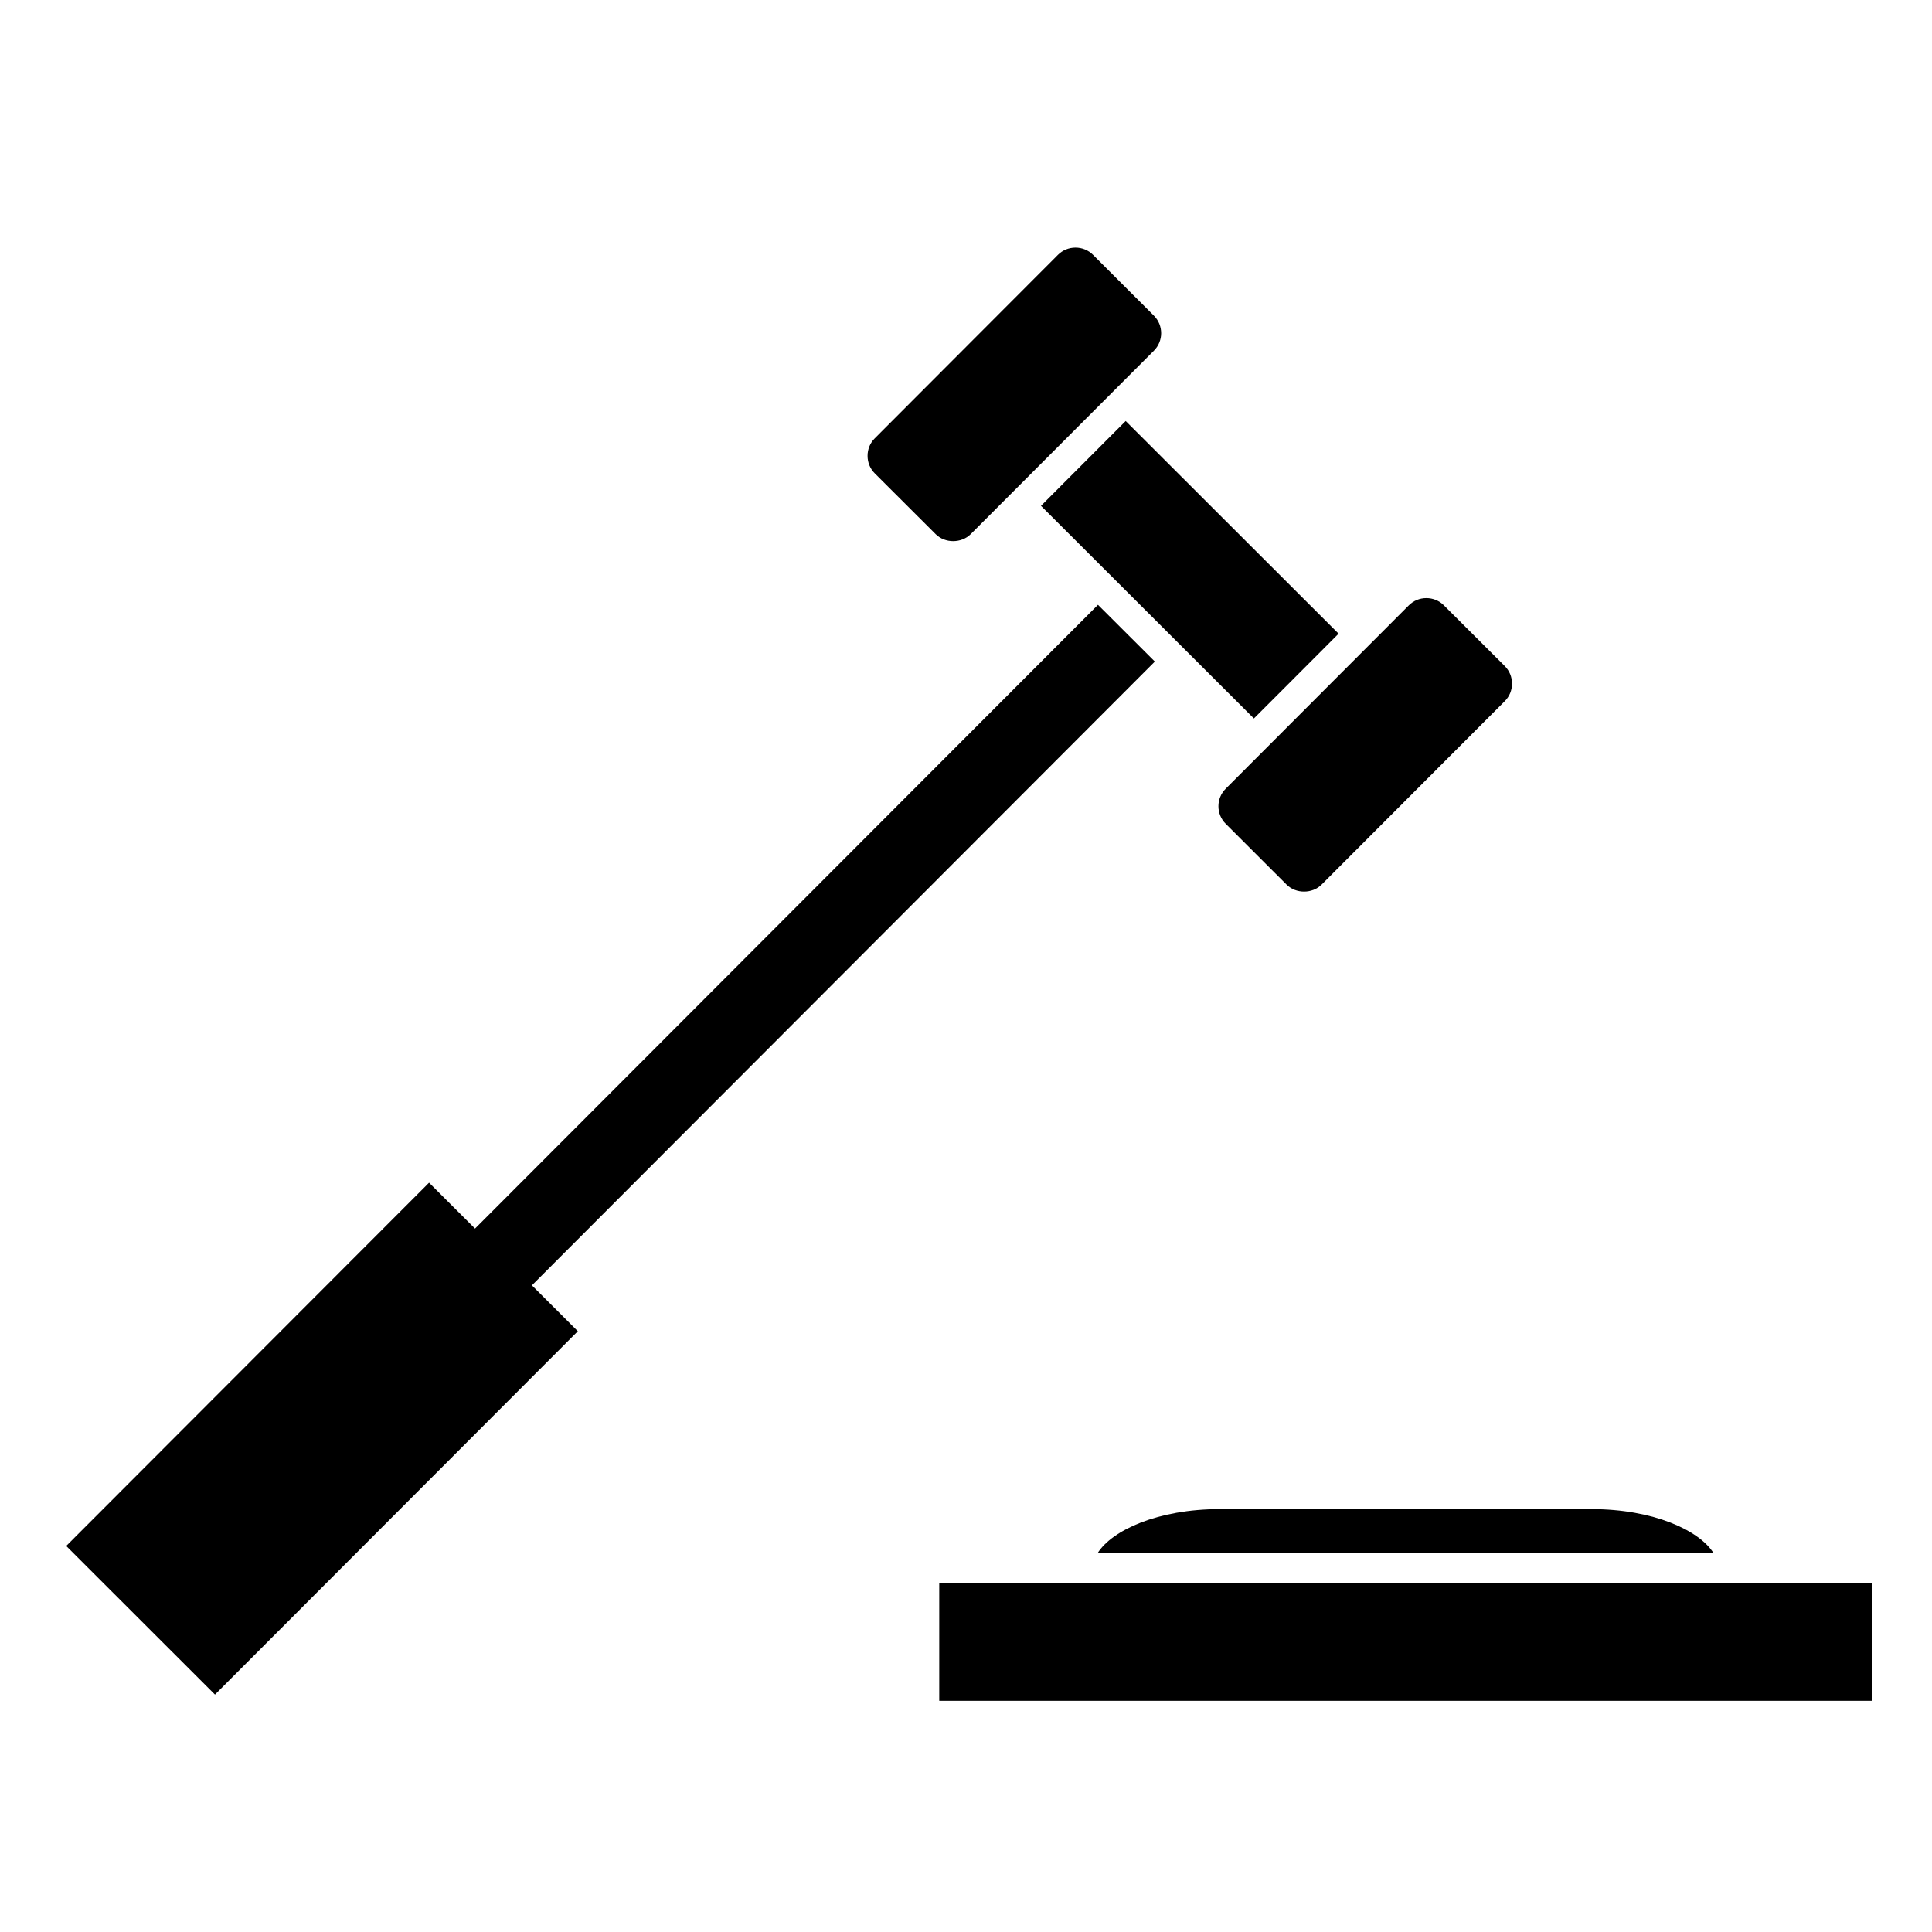 <?xml version="1.0" encoding="UTF-8"?>
<!-- Uploaded to: ICON Repo, www.svgrepo.com, Generator: ICON Repo Mixer Tools -->
<svg fill="#000000" width="800px" height="800px" version="1.1" viewBox="144 144 512 512" xmlns="http://www.w3.org/2000/svg">
 <g>
  <path d="m392.91 563.49h247.16v31.242h-247.16z"/>
  <path d="m434.86 555.62h163.27c-3.809-6.098-16.027-11.691-32.344-11.691h-98.574c-16.32 0.004-28.543 5.594-32.348 11.691z"/>
  <path d="m391.97 285.56c2.465 2.457 6.812 2.461 9.277-0.012l48.559-48.621c2.551-2.555 2.551-6.719-0.012-9.277l-16.148-16.133c-1.227-1.223-2.875-1.898-4.633-1.898-1.762 0-3.406 0.676-4.644 1.91l-48.551 48.637c-1.234 1.227-1.91 2.875-1.906 4.641 0 1.758 0.676 3.406 1.91 4.641z"/>
  <path d="m476.3 345.53-7.492 7.504c-2.551 2.555-2.551 6.719 0.012 9.277l16.145 16.129c2.465 2.461 6.812 2.461 9.277-0.012l48.555-48.629c1.227-1.227 1.906-2.875 1.898-4.641 0-1.758-0.676-3.406-1.91-4.641l-16.148-16.109c-1.227-1.227-2.875-1.906-4.633-1.906-1.762 0-3.406 0.676-4.644 1.91l-22.23 22.262z"/>
  <path d="m297.13 496.79-12.172-12.16 165.09-165.31-15.07-15.043-165.09 165.31-12.18-12.164-96.16 96.273 39.422 39.387z"/>
  <path d="m419.87 278.05 56.426 56.352 11.242-11.25 11.203-11.223-56.422-56.355z"/>
 </g>
</svg>